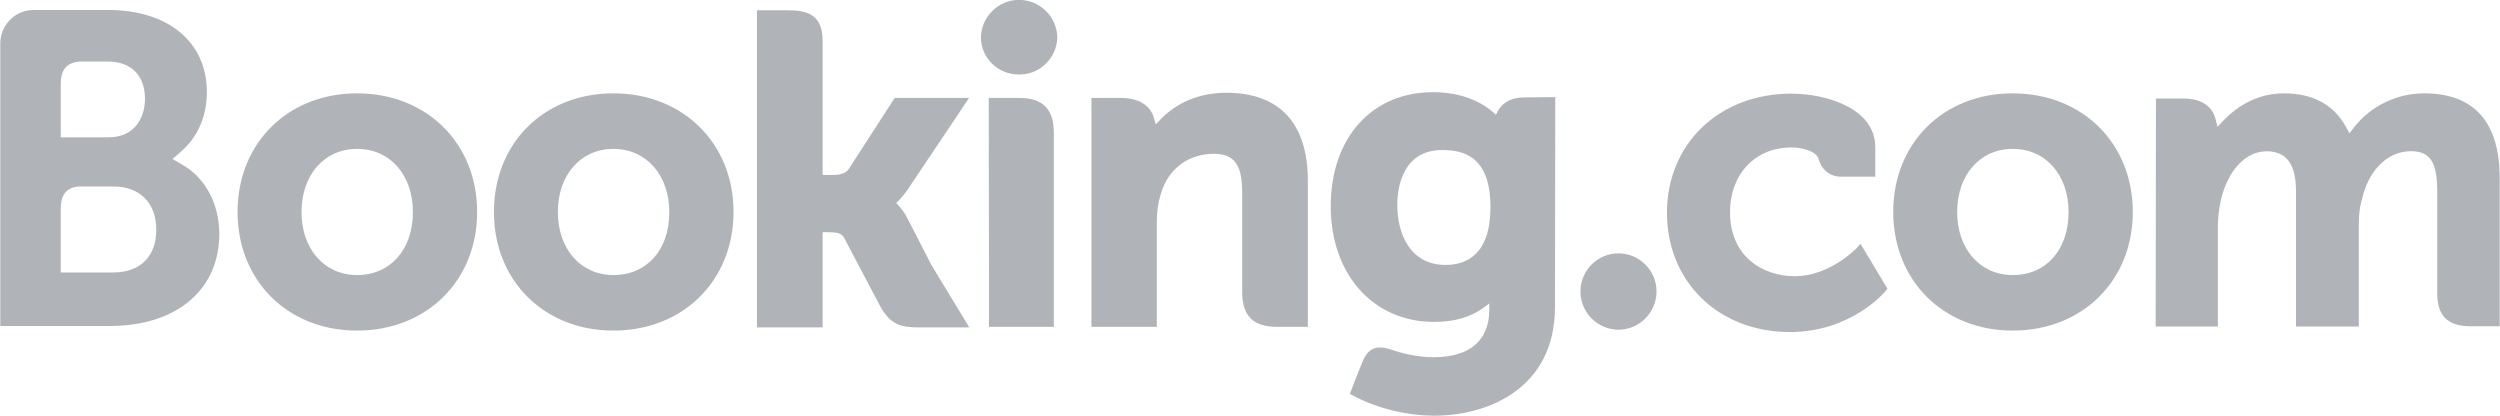 <?xml version="1.0" encoding="utf-8"?>
<!-- Generator: Adobe Illustrator 28.3.0, SVG Export Plug-In . SVG Version: 6.00 Build 0)  -->
<svg version="1.1" id="Capa_1" xmlns="http://www.w3.org/2000/svg" xmlns:xlink="http://www.w3.org/1999/xlink" x="0px" y="0px"
	 viewBox="0 0 1080 179.7" style="enable-background:new 0 0 1080 179.7;" xml:space="preserve">
<style type="text/css">
	.st0{fill:#B0B4B9;}
</style>
<g>
	<g>
		<g transform="matrix(1.25 0 0 -1.25 -736.625 36.07)">
			<g>
				<g>
					<path class="st0" d="M928.3,15.7c0,7.2,5.9,13.2,13.2,13.2c7.2,0,13.2-5.9,13.2-13.2c-0.3-7.2-6.4-12.9-13.6-12.6
						C934,3.3,928.5,8.8,928.3,15.7"/>
					<path class="st0" d="M1135.5-71.9c0,7.3,5.9,13.2,13.1,13.2c7.3,0,13.2-5.9,13.2-13.2c0-7.2-5.9-13.2-13.2-13.2
						C1141.3-85,1135.5-79.1,1135.5-71.9"/>
					<path class="st0" d="M712.7-66.2c-11.3,0-19.2,9-19.2,21.8s7.9,21.8,19.2,21.8c11.4,0,19.3-9,19.3-21.8
						C732-57.4,724.2-66.2,712.7-66.2z M712.7-3.4c-23.9,0-41.3-17.2-41.3-41s17.4-41,41.3-41c24,0,41.5,17.2,41.5,41
						S736.7-3.4,712.7-3.4 M902.8-46.4c-0.8,1.6-1.9,3.1-3.1,4.4l-0.7,0.7l0.8,0.7c1.1,1.2,2.2,2.5,3.3,4.1L924.2-5h-25.7
						l-15.9-24.6c-0.9-1.3-2.7-2-5.4-2h-3.6v46.4c0,9.3-5.8,10.5-12,10.5h-10.7l0-109.6h22.7v32.9h2.1c2.6,0,4.3-0.3,5.2-1.7
						l12.5-23.7c3.5-6.4,7-7.5,13.5-7.5h17.4l-13,21.4L902.8-46.4 M1013.1-3.2c-11.5,0-18.9-5.1-23-9.5l-1.4-1.4l-0.5,1.9
						c-1.2,4.6-5.3,7.2-11.5,7.2h-10.2l0-79.1h22.6v36.5c0,3.6,0.5,6.6,1.4,9.5c2.5,8.6,9.5,13.8,18.3,13.8c7,0,9.8-3.7,9.8-13.3
						v-34.5c0-8.2,3.8-12,12-12h10.7l0,50.4C1041.3-13.8,1031.6-3.2,1013.1-3.2 M941.7-5h-10.7l0.1-61.2v-17.9h11.4h0.4h5.3h5.3v0h0
						l0,67.1C953.5-8.9,949.7-5,941.7-5 M801.3-66.2c-11.3,0-19.2,9-19.2,21.8s7.9,21.8,19.2,21.8s19.3-9,19.3-21.8
						C820.7-57.4,812.9-66.2,801.3-66.2L801.3-66.2z M801.3-3.4c-24,0-41.3-17.2-41.3-41s17.4-41,41.3-41c24,0,41.5,17.2,41.5,41
						C842.8-20.6,825.3-3.4,801.3-3.4"/>
				</g>
			</g>
		</g>
	</g>
	<g>
		<g transform="matrix(1.25 0 0 -1.25 -736.625 36.07)">
			<g>
				<g>
					<g>
						<g>
							<path class="st0" d="M1284.9-66.2c-11.3,0-19.2,9-19.2,21.8s7.9,21.8,19.2,21.8c11.4,0,19.3-9,19.3-21.8
								C1304.2-57.4,1296.5-66.2,1284.9-66.2z M1284.9-3.4c-24,0-41.3-17.2-41.3-41s17.4-41,41.3-41c24,0,41.5,17.2,41.5,41
								S1308.9-3.4,1284.9-3.4"/>
							<path class="st0" d="M1088.9-62.7c-12.3,0-16.7,10.8-16.7,20.8c0,4.4,1.1,18.9,15.5,18.9c7.2,0,16.7-2,16.7-19.7
								C1104.4-59.2,1096-62.7,1088.9-62.7z M1116.1-4.8c-4.3,0-7.6-1.7-9.2-4.8l-0.6-1.2l-1,0.9c-3.6,3.1-10.2,6.9-20.8,6.9
								c-21.1,0-35.3-15.8-35.3-39.4s14.7-40,35.7-40c7.2,0,12.8,1.7,17.4,5.1l1.7,1.3v-2.2c0-10.6-6.8-16.4-19.2-16.4
								c-6,0-11.5,1.5-15.2,2.8c-4.8,1.4-7.6,0.3-9.5-4.6l-1.8-4.4l-2.5-6.5l1.6-0.8c7.9-4.2,18.3-6.7,27.6-6.7
								c19.2,0,41.7,9.9,41.7,37.5l0.1,72.6L1116.1-4.8"/>
						</g>
					</g>
				</g>
			</g>
		</g>
	</g>
	<g>
		<g transform="matrix(1.25 0 0 -1.25 -736.625 36.07)">
			<g>
				<g>
					<path class="st0" d="M628.7-65.3h-18.4v22c0,4.7,1.8,7.1,5.8,7.7h12.5c8.9,0,14.7-5.6,14.7-14.8
						C643.4-59.7,637.8-65.2,628.7-65.3L628.7-65.3z M610.3-6v5.8c0,5.1,2.1,7.5,6.8,7.8h9.4c8.1,0,12.9-4.8,12.9-12.9
						c0-6.2-3.3-13.3-12.6-13.3h-16.5L610.3-6L610.3-6z M652.2-28l-3.3,1.9l2.9,2.5c3.4,2.9,9,9.4,9,20.7c0,17.2-13.4,28.3-34,28.3
						h-26.3c-6.2-0.2-11-5.3-11.1-11.4v-97.8h37.9c23,0,37.8,12.5,37.8,31.9C665-41.4,660.2-32.5,652.2-28"/>
					<path class="st0" d="M1427.1-3.4c-9.4,0-18.4-4.3-24.2-11.7l-1.6-2.1l-1.3,2.3c-4.2,7.6-11.4,11.5-21.4,11.5
						c-10.5,0-17.5-5.9-20.8-9.3l-2.1-2.3l-0.8,3c-1.2,4.4-5.1,6.8-11,6.8h-9.5l-0.1-78.8h21.5v34.8c0,3,0.4,6.1,1.1,9.2
						c2,8.4,7.7,17.4,17.2,16.5c5.9-0.6,8.7-5.1,8.7-13.8v-46.7h21.7v34.8c0,3.8,0.3,6.7,1.2,9.5c1.7,8,7.6,16.3,16.8,16.3
						c6.6,0,9.1-3.7,9.1-13.8v-35.2c0-7.9,3.6-11.5,11.5-11.5h10.1v50.4C1453.4-13.6,1444.6-3.4,1427.1-3.4 M1231.1-56.7
						c0-0.1-9.3-9.9-21.5-9.9c-11.1,0-22.4,6.8-22.4,22.1c0,13.2,8.7,22.4,21.2,22.4c4,0,8.6-1.4,9.4-3.9l0.1-0.4
						c1-3.5,4.1-5.9,7.7-5.8h11.8V-22c0,13.6-17.3,18.5-29,18.5c-24.9,0-43-17.3-43-41.2c0-23.9,17.9-41.2,42.5-41.2
						c21.4,0,33,14.1,33.1,14.2l0.6,0.8l-9.3,15.5L1231.1-56.7"/>
				</g>
			</g>
		</g>
	</g>
</g>
</svg>
